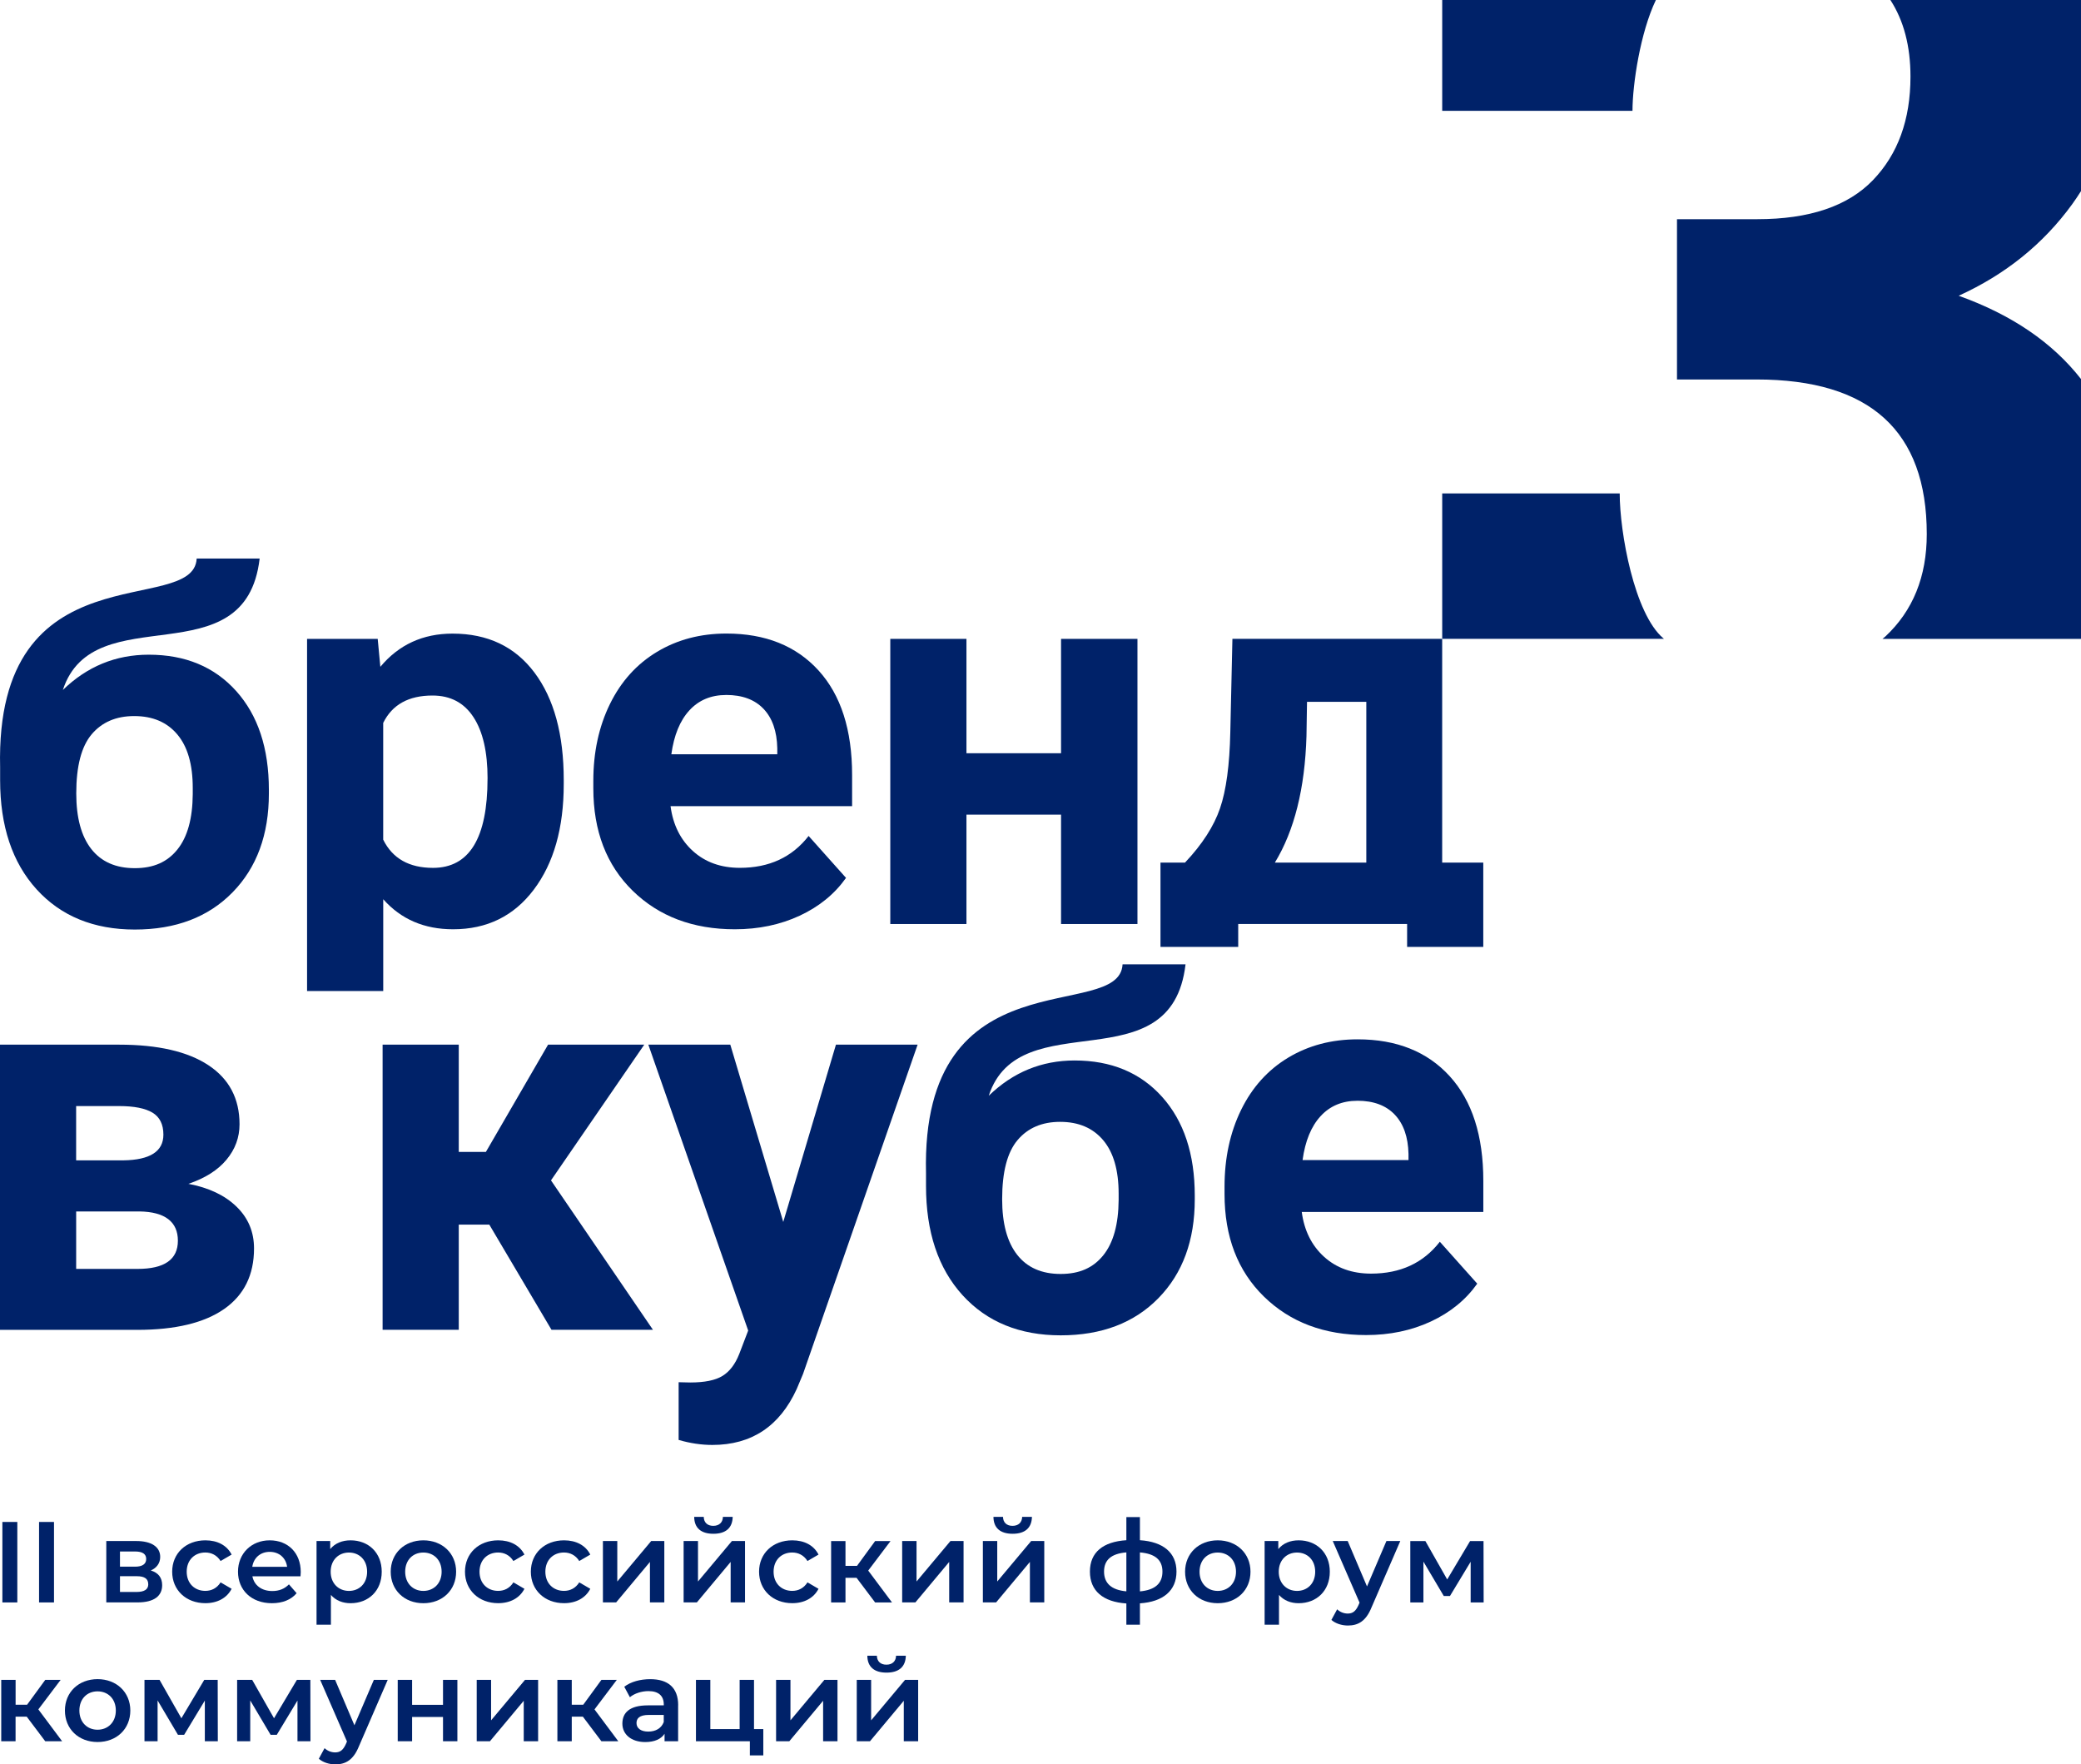 <?xml version="1.0" encoding="UTF-8"?> <svg xmlns="http://www.w3.org/2000/svg" id="a" viewBox="0 0 692.07 586.71"><defs><style>.b{fill:#002269;}</style></defs><g><g><path class="b" d="M187.48,260.73c0,14.61-3.32,26.31-9.95,35.1-6.63,8.8-15.58,13.19-26.86,13.19-9.58,0-17.32-3.33-23.22-9.99v30.52h-25.33v-117.1h23.49l.88,9.29c6.14-7.36,14.14-11.04,24.01-11.04,11.68,0,20.77,4.32,27.25,12.97,6.49,8.65,9.73,20.56,9.73,35.76v1.31Zm-25.33-1.84c0-8.82-1.56-15.63-4.69-20.41-3.13-4.8-7.67-7.19-13.63-7.19-7.95,0-13.41,3.04-16.39,9.11v38.82c3.1,6.26,8.61,9.38,16.56,9.38,12.09,0,18.14-9.9,18.14-29.71Z"></path><path class="b" d="M244.38,309.02c-13.9,0-25.23-4.27-33.96-12.8-8.73-8.53-13.1-19.89-13.1-34.09v-2.46c0-9.52,1.84-18.04,5.52-25.55,3.68-7.5,8.9-13.29,15.65-17.35,6.75-4.06,14.44-6.09,23.09-6.09,12.97,0,23.18,4.09,30.63,12.27,7.45,8.18,11.17,19.78,11.17,34.79v10.34h-60.38c.82,6.19,3.29,11.16,7.41,14.9,4.12,3.74,9.33,5.61,15.64,5.61,9.76,0,17.38-3.53,22.87-10.6l12.44,13.94c-3.8,5.37-8.94,9.56-15.42,12.58-6.49,3.01-13.67,4.51-21.56,4.51Zm-2.89-77.91c-5.02,0-9.1,1.71-12.22,5.11-3.13,3.4-5.13,8.27-6,14.61h35.23v-2.03c-.12-5.63-1.64-9.99-4.56-13.07-2.92-3.08-7.07-4.63-12.44-4.63Z"></path><path class="b" d="M378.28,307.27h-25.41v-36.37h-31.46v36.37h-25.33v-94.82h25.33v38.03h31.46v-38.03h25.41v94.82Z"></path><path class="b" d="M394.09,286.85c5.73-6.07,9.61-12.09,11.65-18.05,2.05-5.96,3.19-14.4,3.42-25.33l.7-31.03h69.76v74.4h13.67v28.05h-25.33v-7.63h-56.17v7.63h-25.85v-28.05h8.15Zm29.89,0h30.41v-53.46h-19.72l-.18,11.39c-.52,17.41-4.03,31.43-10.51,42.06Z"></path><path class="b" d="M0,442.21v-94.82H39.61c12.91,0,22.81,2.28,29.71,6.84,6.89,4.56,10.34,11.1,10.34,19.63,0,4.38-1.44,8.32-4.34,11.79-2.89,3.48-7.12,6.15-12.66,8.02,6.78,1.29,12.11,3.81,15.99,7.58,3.89,3.77,5.83,8.4,5.83,13.89,0,8.83-3.32,15.54-9.95,20.16-6.63,4.62-16.26,6.93-28.88,6.93H0Zm25.33-56.35h15.69c8.88-.12,13.32-2.97,13.32-8.54,0-3.43-1.21-5.87-3.64-7.33-2.43-1.45-6.12-2.18-11.09-2.18h-14.29v18.05Zm0,17v19.1h20.42c8.94,0,13.41-3.12,13.41-9.38s-4.27-9.61-12.8-9.73H25.33Z"></path><path class="b" d="M162.74,407.24h-10.17v34.97h-25.33v-94.82h25.33v35.67h9.02l20.68-35.67h31.99l-31.02,45.13,33.91,49.69h-33.74l-20.68-34.97Z"></path><path class="b" d="M260.48,406.36l17.53-58.98h27.16l-38.12,109.54-2.1,5c-5.67,12.38-15.02,18.58-28.04,18.58-3.68,0-7.42-.56-11.22-1.67v-19.19l3.86,.09c4.79,0,8.37-.73,10.73-2.19,2.37-1.46,4.22-3.88,5.56-7.28l2.98-7.8-33.21-95.08h27.26l17.62,58.98Z"></path><path class="b" d="M357.38,352.65c12.15,0,21.85,4.03,29.09,12.09,7.24,8.07,10.87,19.02,10.87,32.86v1.23c0,13.67-4.03,24.63-12.09,32.86-8.06,8.24-18.9,12.36-32.51,12.36s-24.55-4.46-32.64-13.36c-8.09-8.91-12.14-21.02-12.14-36.33v-4.21c-1.79-73.6,64.32-49.72,65.37-69.47h20.94c-4.71,40.26-55.19,12.32-65.45,43.71,8.06-7.83,17.58-11.74,28.57-11.74Zm-4.82,20.41c-6.02,0-10.73,2.02-14.15,6.06-3.42,4.04-5.13,10.59-5.13,19.67,0,8.07,1.67,14.24,5,18.48,3.33,4.25,8.15,6.37,14.46,6.37s10.87-2.08,14.2-6.24c3.33-4.15,5.02-10.27,5.08-18.35v-2.11c0-7.78-1.71-13.71-5.13-17.77-3.42-4.07-8.19-6.11-14.33-6.11Z"></path><path class="b" d="M49.46,217.71c12.15,0,21.85,4.03,29.09,12.09,7.24,8.07,10.87,19.02,10.87,32.86v1.23c0,13.67-4.03,24.63-12.09,32.86-8.06,8.24-18.9,12.36-32.51,12.36s-24.55-4.46-32.64-13.36C4.08,286.83,.04,274.72,.04,259.42v-4.21c-1.79-73.6,64.32-49.72,65.37-69.47h20.94c-4.71,40.26-55.19,12.32-65.45,43.71,8.06-7.83,17.58-11.74,28.57-11.74Zm-4.82,20.41c-6.02,0-10.73,2.02-14.15,6.06-3.42,4.04-5.13,10.59-5.13,19.67,0,8.07,1.67,14.24,5,18.48,3.33,4.25,8.15,6.37,14.46,6.37s10.87-2.08,14.2-6.24c3.33-4.15,5.02-10.27,5.08-18.35v-2.11c0-7.78-1.71-13.71-5.13-17.77-3.42-4.07-8.19-6.11-14.33-6.11Z"></path><path class="b" d="M454.3,443.96c-13.9,0-25.23-4.27-33.96-12.8-8.73-8.53-13.1-19.89-13.1-34.09v-2.46c0-9.52,1.84-18.04,5.52-25.55,3.68-7.5,8.9-13.29,15.65-17.35,6.75-4.06,14.44-6.09,23.09-6.09,12.97,0,23.18,4.09,30.63,12.27,7.45,8.18,11.17,19.78,11.17,34.79v10.34h-60.38c.82,6.19,3.29,11.16,7.41,14.9,4.12,3.74,9.33,5.61,15.64,5.61,9.76,0,17.38-3.53,22.87-10.6l12.44,13.94c-3.8,5.37-8.94,9.56-15.42,12.58-6.49,3.01-13.67,4.51-21.56,4.51Zm-2.89-77.91c-5.02,0-9.1,1.71-12.22,5.11-3.13,3.4-5.13,8.27-6,14.61h35.23v-2.03c-.12-5.63-1.64-9.99-4.56-13.07-2.92-3.08-7.07-4.63-12.44-4.63Z"></path></g><g><path class="b" d="M550.69,0h-71.06V36.86h63.28c0-8.8,2.6-26.06,7.78-36.86Z"></path><path class="b" d="M553.17,212.27c-9.67-8.18-14.51-35.28-14.51-48.18h-59.03v48.35h73.77c-.07-.06-.15-.11-.23-.17Z"></path><path class="b" d="M626.07,212.45h66V126.04c-9.47-12.11-22.99-21.36-40.68-27.69,15.57-7.08,28.14-17.22,37.74-30.43,1.04-1.44,2.01-2.9,2.94-4.37V0h-63.39c4.44,6.85,6.68,15.33,6.68,25.48,0,14.31-4.17,25.79-12.5,34.44-8.33,8.65-21.15,12.97-38.44,12.97h-26.71v53.3h26.47c37.74,0,56.6,17.14,56.6,51.41,0,14.15-4.6,25.51-13.8,34.08-.29,.27-.62,.5-.92,.76Z"></path></g></g><g><path class="b" d="M.79,506.11H5.76v26.76H.79v-26.76Z"></path><path class="b" d="M12.99,506.11h4.97v26.76h-4.97v-26.76Z"></path><path class="b" d="M53.93,527.13c0,3.59-2.68,5.73-8.18,5.73h-10.4v-20.41h9.98c4.97,0,7.95,1.91,7.95,5.28,0,2.1-1.19,3.67-3.13,4.51,2.52,.76,3.78,2.41,3.78,4.89Zm-14.03-6.15h5.01c2.45,0,3.71-.88,3.71-2.56s-1.26-2.49-3.71-2.49h-5.01v5.05Zm9.4,5.85c0-1.8-1.19-2.68-3.78-2.68h-5.62v5.24h5.47c2.56,0,3.94-.8,3.94-2.56Z"></path><path class="b" d="M57.26,522.66c0-6.12,4.59-10.44,11.05-10.44,3.98,0,7.15,1.64,8.72,4.74l-3.67,2.14c-1.22-1.95-3.06-2.83-5.08-2.83-3.52,0-6.19,2.45-6.19,6.38s2.68,6.38,6.19,6.38c2.03,0,3.86-.88,5.08-2.83l3.67,2.14c-1.57,3.06-4.74,4.78-8.72,4.78-6.46,0-11.05-4.36-11.05-10.47Z"></path><path class="b" d="M99.96,524.19h-16.02c.57,2.98,3.06,4.89,6.61,4.89,2.29,0,4.09-.73,5.54-2.22l2.56,2.94c-1.83,2.18-4.7,3.33-8.22,3.33-6.84,0-11.28-4.4-11.28-10.47s4.47-10.44,10.55-10.44,10.32,4.17,10.32,10.55c0,.38-.04,.96-.08,1.41Zm-16.06-3.17h11.58c-.38-2.94-2.64-4.97-5.77-4.97s-5.35,1.99-5.81,4.97Z"></path><path class="b" d="M126.95,522.66c0,6.35-4.4,10.47-10.36,10.47-2.6,0-4.89-.88-6.54-2.75v9.9h-4.78v-27.83h4.55v2.68c1.6-1.95,3.98-2.91,6.77-2.91,5.96,0,10.36,4.13,10.36,10.44Zm-4.86,0c0-3.9-2.6-6.38-6.04-6.38s-6.08,2.49-6.08,6.38,2.64,6.38,6.08,6.38,6.04-2.48,6.04-6.38Z"></path><path class="b" d="M129.94,522.66c0-6.12,4.59-10.44,10.86-10.44s10.89,4.32,10.89,10.44-4.55,10.47-10.89,10.47-10.86-4.36-10.86-10.47Zm16.93,0c0-3.9-2.6-6.38-6.08-6.38s-6.04,2.49-6.04,6.38,2.6,6.38,6.04,6.38,6.08-2.48,6.08-6.38Z"></path><path class="b" d="M154.64,522.66c0-6.12,4.59-10.44,11.05-10.44,3.98,0,7.15,1.64,8.72,4.74l-3.67,2.14c-1.22-1.95-3.06-2.83-5.08-2.83-3.52,0-6.19,2.45-6.19,6.38s2.68,6.38,6.19,6.38c2.03,0,3.86-.88,5.08-2.83l3.67,2.14c-1.57,3.06-4.74,4.78-8.72,4.78-6.46,0-11.05-4.36-11.05-10.47Z"></path><path class="b" d="M176.54,522.66c0-6.12,4.59-10.44,11.05-10.44,3.98,0,7.15,1.64,8.72,4.74l-3.67,2.14c-1.22-1.95-3.06-2.83-5.08-2.83-3.52,0-6.19,2.45-6.19,6.38s2.68,6.38,6.19,6.38c2.03,0,3.86-.88,5.08-2.83l3.67,2.14c-1.57,3.06-4.74,4.78-8.72,4.78-6.46,0-11.05-4.36-11.05-10.47Z"></path><path class="b" d="M200.51,512.45h4.78v13.46l11.28-13.46h4.36v20.41h-4.78v-13.46l-11.24,13.46h-4.4v-20.41Z"></path><path class="b" d="M227.35,512.45h4.78v13.46l11.28-13.46h4.36v20.41h-4.78v-13.46l-11.24,13.46h-4.4v-20.41Zm3.52-8.03h3.17c.04,1.84,1.19,2.98,3.17,2.98s3.17-1.15,3.21-2.98h3.25c-.08,3.71-2.33,5.62-6.42,5.62s-6.35-1.91-6.38-5.62Z"></path><path class="b" d="M252.44,522.66c0-6.12,4.59-10.44,11.05-10.44,3.98,0,7.15,1.64,8.72,4.74l-3.67,2.14c-1.22-1.95-3.06-2.83-5.08-2.83-3.52,0-6.19,2.45-6.19,6.38s2.68,6.38,6.19,6.38c2.03,0,3.86-.88,5.08-2.83l3.67,2.14c-1.57,3.06-4.74,4.78-8.72,4.78-6.46,0-11.05-4.36-11.05-10.47Z"></path><path class="b" d="M284.89,524.69h-3.71v8.18h-4.78v-20.41h4.78v8.26h3.82l6.04-8.26h5.12l-7.42,9.82,7.91,10.59h-5.62l-6.16-8.18Z"></path><path class="b" d="M300.03,512.45h4.78v13.46l11.28-13.46h4.36v20.41h-4.78v-13.46l-11.24,13.46h-4.4v-20.41Z"></path><path class="b" d="M326.87,512.45h4.78v13.46l11.28-13.46h4.36v20.41h-4.78v-13.46l-11.24,13.46h-4.4v-20.41Zm3.52-8.03h3.17c.04,1.84,1.19,2.98,3.17,2.98s3.17-1.15,3.21-2.98h3.25c-.08,3.71-2.33,5.62-6.42,5.62s-6.35-1.91-6.38-5.62Z"></path><path class="b" d="M379.1,533.17v7.11h-4.51v-7.07c-7.72-.5-12.12-4.17-12.12-10.59s4.36-9.94,12.12-10.44v-7.68h4.51v7.68c7.72,.5,12.16,4.13,12.16,10.44s-4.43,10.05-12.16,10.55Zm-4.51-3.98v-12.96c-5.12,.42-7.42,2.6-7.42,6.38s2.33,6.12,7.42,6.57Zm12-6.57c0-3.86-2.41-5.96-7.49-6.38v12.96c5.08-.46,7.49-2.68,7.49-6.57Z"></path><path class="b" d="M394.12,522.66c0-6.12,4.59-10.44,10.86-10.44s10.89,4.32,10.89,10.44-4.55,10.47-10.89,10.47-10.86-4.36-10.86-10.47Zm16.93,0c0-3.9-2.6-6.38-6.08-6.38s-6.04,2.49-6.04,6.38,2.6,6.38,6.04,6.38,6.08-2.48,6.08-6.38Z"></path><path class="b" d="M442.25,522.66c0,6.35-4.4,10.47-10.36,10.47-2.6,0-4.89-.88-6.54-2.75v9.9h-4.78v-27.83h4.55v2.68c1.6-1.95,3.98-2.91,6.77-2.91,5.96,0,10.36,4.13,10.36,10.44Zm-4.86,0c0-3.9-2.6-6.38-6.04-6.38s-6.08,2.49-6.08,6.38,2.64,6.38,6.08,6.38,6.04-2.48,6.04-6.38Z"></path><path class="b" d="M465.69,512.45l-9.56,22.06c-1.87,4.63-4.47,6.04-7.88,6.04-2.03,0-4.17-.69-5.47-1.87l1.91-3.52c.92,.88,2.22,1.41,3.52,1.41,1.68,0,2.68-.8,3.59-2.83l.34-.8-8.91-20.49h4.97l6.42,15.1,6.46-15.1h4.59Z"></path><path class="b" d="M489.09,532.87v-13.53l-6.88,11.39h-2.06l-6.77-11.43v13.57h-4.36v-20.41h5.01l7.26,12.77,7.61-12.77h4.47l.04,20.41h-4.32Z"></path><path class="b" d="M8.89,570.85h-3.71v8.18H.41v-20.41H5.19v8.26h3.82l6.04-8.26h5.12l-7.42,9.82,7.91,10.59h-5.62l-6.16-8.18Z"></path><path class="b" d="M21.59,568.82c0-6.12,4.59-10.44,10.86-10.44s10.89,4.32,10.89,10.44-4.55,10.47-10.89,10.47-10.86-4.36-10.86-10.47Zm16.93,0c0-3.9-2.6-6.38-6.08-6.38s-6.04,2.49-6.04,6.38,2.6,6.38,6.04,6.38,6.08-2.48,6.08-6.38Z"></path><path class="b" d="M68.12,579.03v-13.53l-6.88,11.39h-2.06l-6.77-11.43v13.57h-4.36v-20.41h5.01l7.26,12.77,7.61-12.77h4.47l.04,20.41h-4.32Z"></path><path class="b" d="M98.93,579.03v-13.53l-6.88,11.39h-2.06l-6.77-11.43v13.57h-4.36v-20.41h5.01l7.26,12.77,7.61-12.77h4.47l.04,20.41h-4.32Z"></path><path class="b" d="M128.94,558.62l-9.56,22.06c-1.87,4.63-4.47,6.04-7.88,6.04-2.03,0-4.17-.69-5.47-1.87l1.91-3.52c.92,.88,2.22,1.41,3.52,1.41,1.68,0,2.68-.8,3.59-2.83l.34-.8-8.91-20.49h4.97l6.42,15.1,6.46-15.1h4.59Z"></path><path class="b" d="M132.27,558.62h4.78v8.3h10.28v-8.3h4.78v20.41h-4.78v-8.07h-10.28v8.07h-4.78v-20.41Z"></path><path class="b" d="M158.54,558.62h4.78v13.46l11.28-13.46h4.36v20.41h-4.78v-13.46l-11.24,13.46h-4.4v-20.41Z"></path><path class="b" d="M193.86,570.85h-3.71v8.18h-4.78v-20.41h4.78v8.26h3.82l6.04-8.26h5.12l-7.42,9.82,7.91,10.59h-5.62l-6.16-8.18Z"></path><path class="b" d="M225.52,567.07v11.96h-4.51v-2.48c-1.15,1.76-3.36,2.75-6.42,2.75-4.66,0-7.61-2.56-7.61-6.12s2.29-6.08,8.49-6.08h5.28v-.31c0-2.79-1.68-4.43-5.08-4.43-2.29,0-4.66,.76-6.19,2.03l-1.87-3.48c2.18-1.68,5.35-2.52,8.64-2.52,5.89,0,9.29,2.79,9.29,8.68Zm-4.78,5.58v-2.37h-4.93c-3.25,0-4.13,1.22-4.13,2.71,0,1.72,1.45,2.83,3.9,2.83s4.36-1.07,5.16-3.17Z"></path><path class="b" d="M253.85,574.98v8.75h-4.47v-4.7h-17.93v-20.41h4.78v16.36h9.75v-16.36h4.78v16.36h3.1Z"></path><path class="b" d="M258.1,558.62h4.78v13.46l11.28-13.46h4.36v20.41h-4.78v-13.46l-11.24,13.46h-4.4v-20.41Z"></path><path class="b" d="M284.93,558.62h4.78v13.46l11.28-13.46h4.36v20.41h-4.78v-13.46l-11.24,13.46h-4.4v-20.41Zm3.52-8.03h3.17c.04,1.84,1.19,2.98,3.17,2.98s3.17-1.15,3.21-2.98h3.25c-.08,3.71-2.33,5.62-6.42,5.62s-6.35-1.91-6.38-5.62Z"></path></g></svg> 
